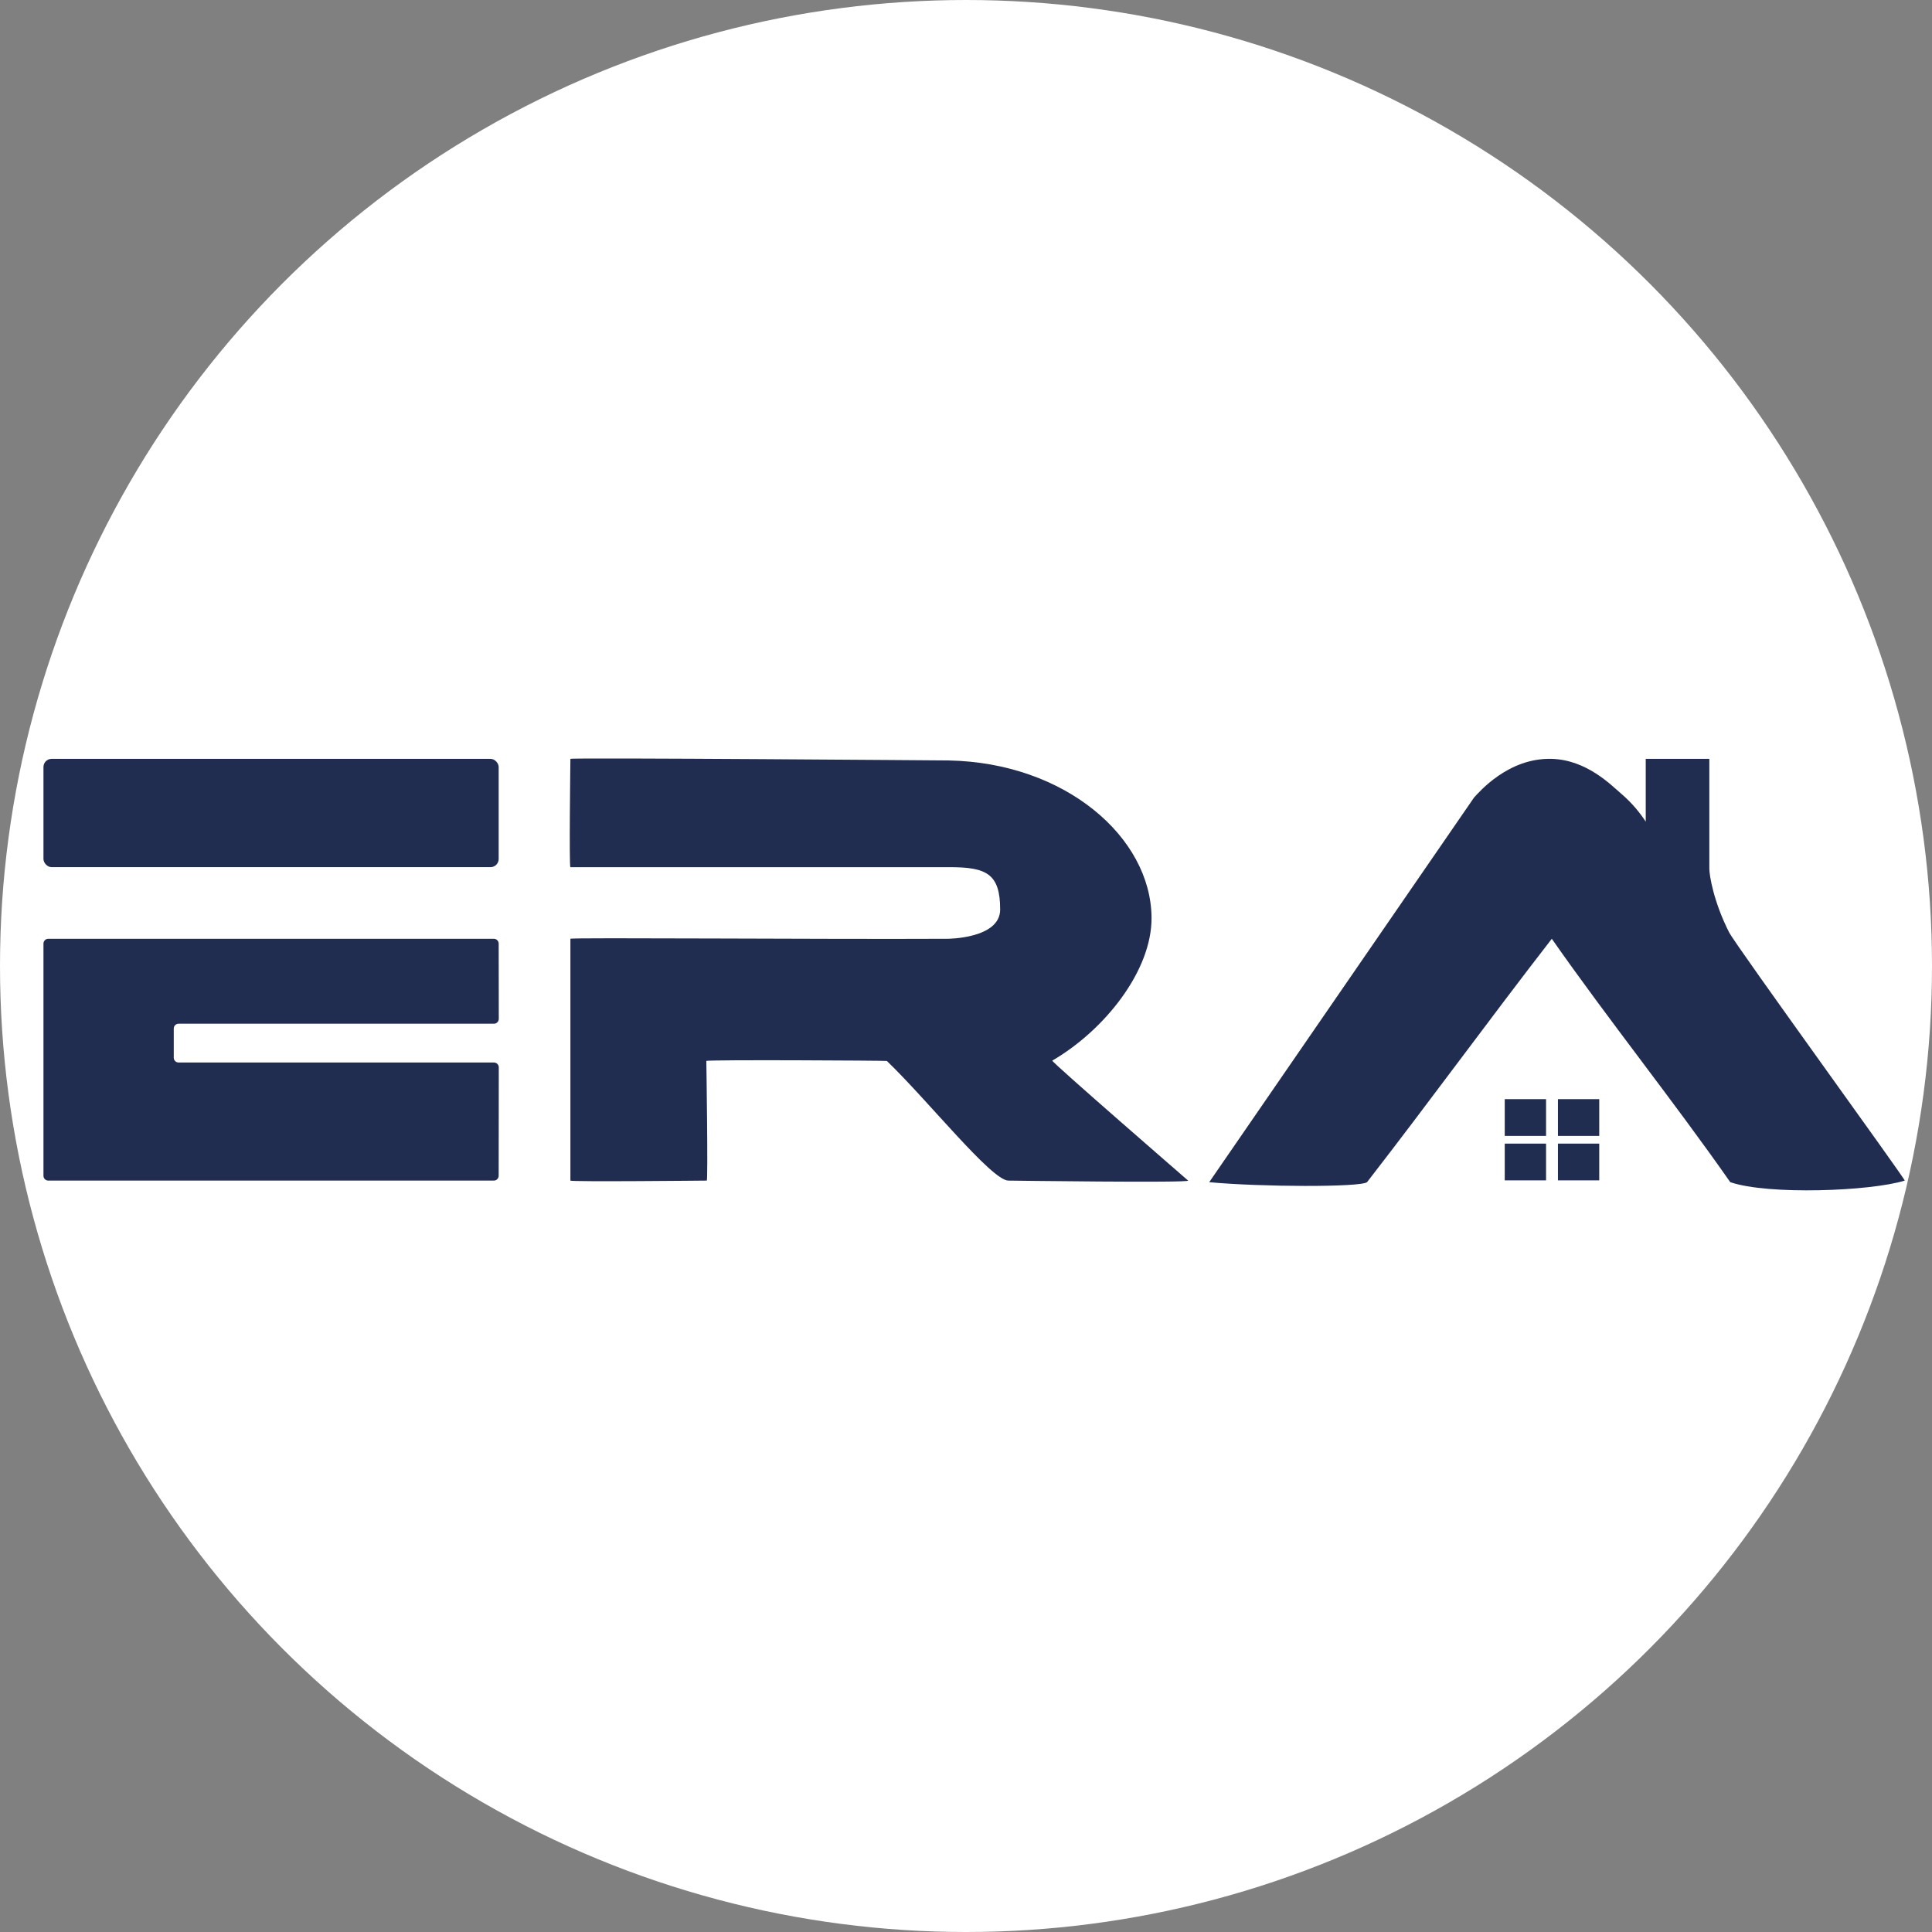 <?xml version="1.0" encoding="UTF-8"?>
<svg xmlns="http://www.w3.org/2000/svg" viewBox="0 0 2000 2000">
    <rect x="0" y="0" width="2000" height="2000" fill="#808080" stroke="none"/>
    <circle cx="1000" cy="1000" r="1000" fill="#fff"/>
  <defs>
    <style>
      .cls-1 {
        fill: #212d50;
      }
    </style>
  </defs>
    <g transform="translate(5, 200)">
    <g id="E">
      <rect class="cls-1" x="39.99" y="585.56" width="471.24" height="112.12" rx="8.46" ry="8.46"/>
      <path class="cls-1" d="M39.99,776.83v240.31c0,2.77,2.24,5.01,5.01,5.01h461.22c2.76,0,5.01-2.24,5.01-5l.11-112.23c0-2.77-2.24-5.01-5.01-5.01H179.88c-2.77,0-5.01-2.24-5.01-5.01v-30.14c0-2.77,2.24-5.01,5.01-5.01h326.45c2.77,0,5.01-2.25,5.01-5.02l-.1-77.9c0-2.76-2.25-5-5.01-5H45c-2.77,0-5.01,2.24-5.01,5.01Z"/>
    </g>
    <g id="R">
      <path class="cls-1" d="M726.2,898.29s1.88,123.85.43,123.85c0,0-141.15,1.45-141.15,0v-250.32c0-1.44,260.79.65,390.31,0,0,0,54.57,0,54.57-30.29,0-37.01-14.12-43.85-52.36-43.85h-392.52c-1.45,0,0-112.12,0-112.12,0-1.45,391.58,1.66,391.58,1.66,120.64,2.28,209.44,79.5,210.01,162.74.38,54.56-48.07,116.1-102.75,147.99-1.52.88,140.63,124.19,140.63,124.19,2.7,2.56-185.29.02-186.18,0-17.51-.31-83.38-83.2-125.69-123.84-.43-.41-186.88-1.46-186.88-.01Z"/>
    </g>
    <g id="A">
      <path class="cls-1" d="M1520.93,625.6c5.27-5.6,35.48-41.36,80.49-40.03,36.25,1.07,61.49,27.26,71.51,35.77,12.3,10.45,20.54,21.28,25.73,29.23v-65h65.84v113.76c0,6.52,4.28,34.06,20.5,65.88,7,13.73,183.2,256.49,181.77,256.94-35.41,11-141.1,15.08-180.6,1.64-58.88-84.2-125.87-167.77-184.75-251.97-66.78,86.19-124.48,165.77-191.27,251.97-7.02,5.37-110.61,4.96-163.38,0"/>
      <rect class="cls-1" x="1552.71" y="937.84" width="42.76" height="38.04"/>
      <rect class="cls-1" x="1607.77" y="937.84" width="42.76" height="38.04"/>
      <rect class="cls-1" x="1607.77" y="983.87" width="42.76" height="38.04"/>
      <rect class="cls-1" x="1552.71" y="983.87" width="42.76" height="38.04"/>
    </g>
  </g>
</svg>